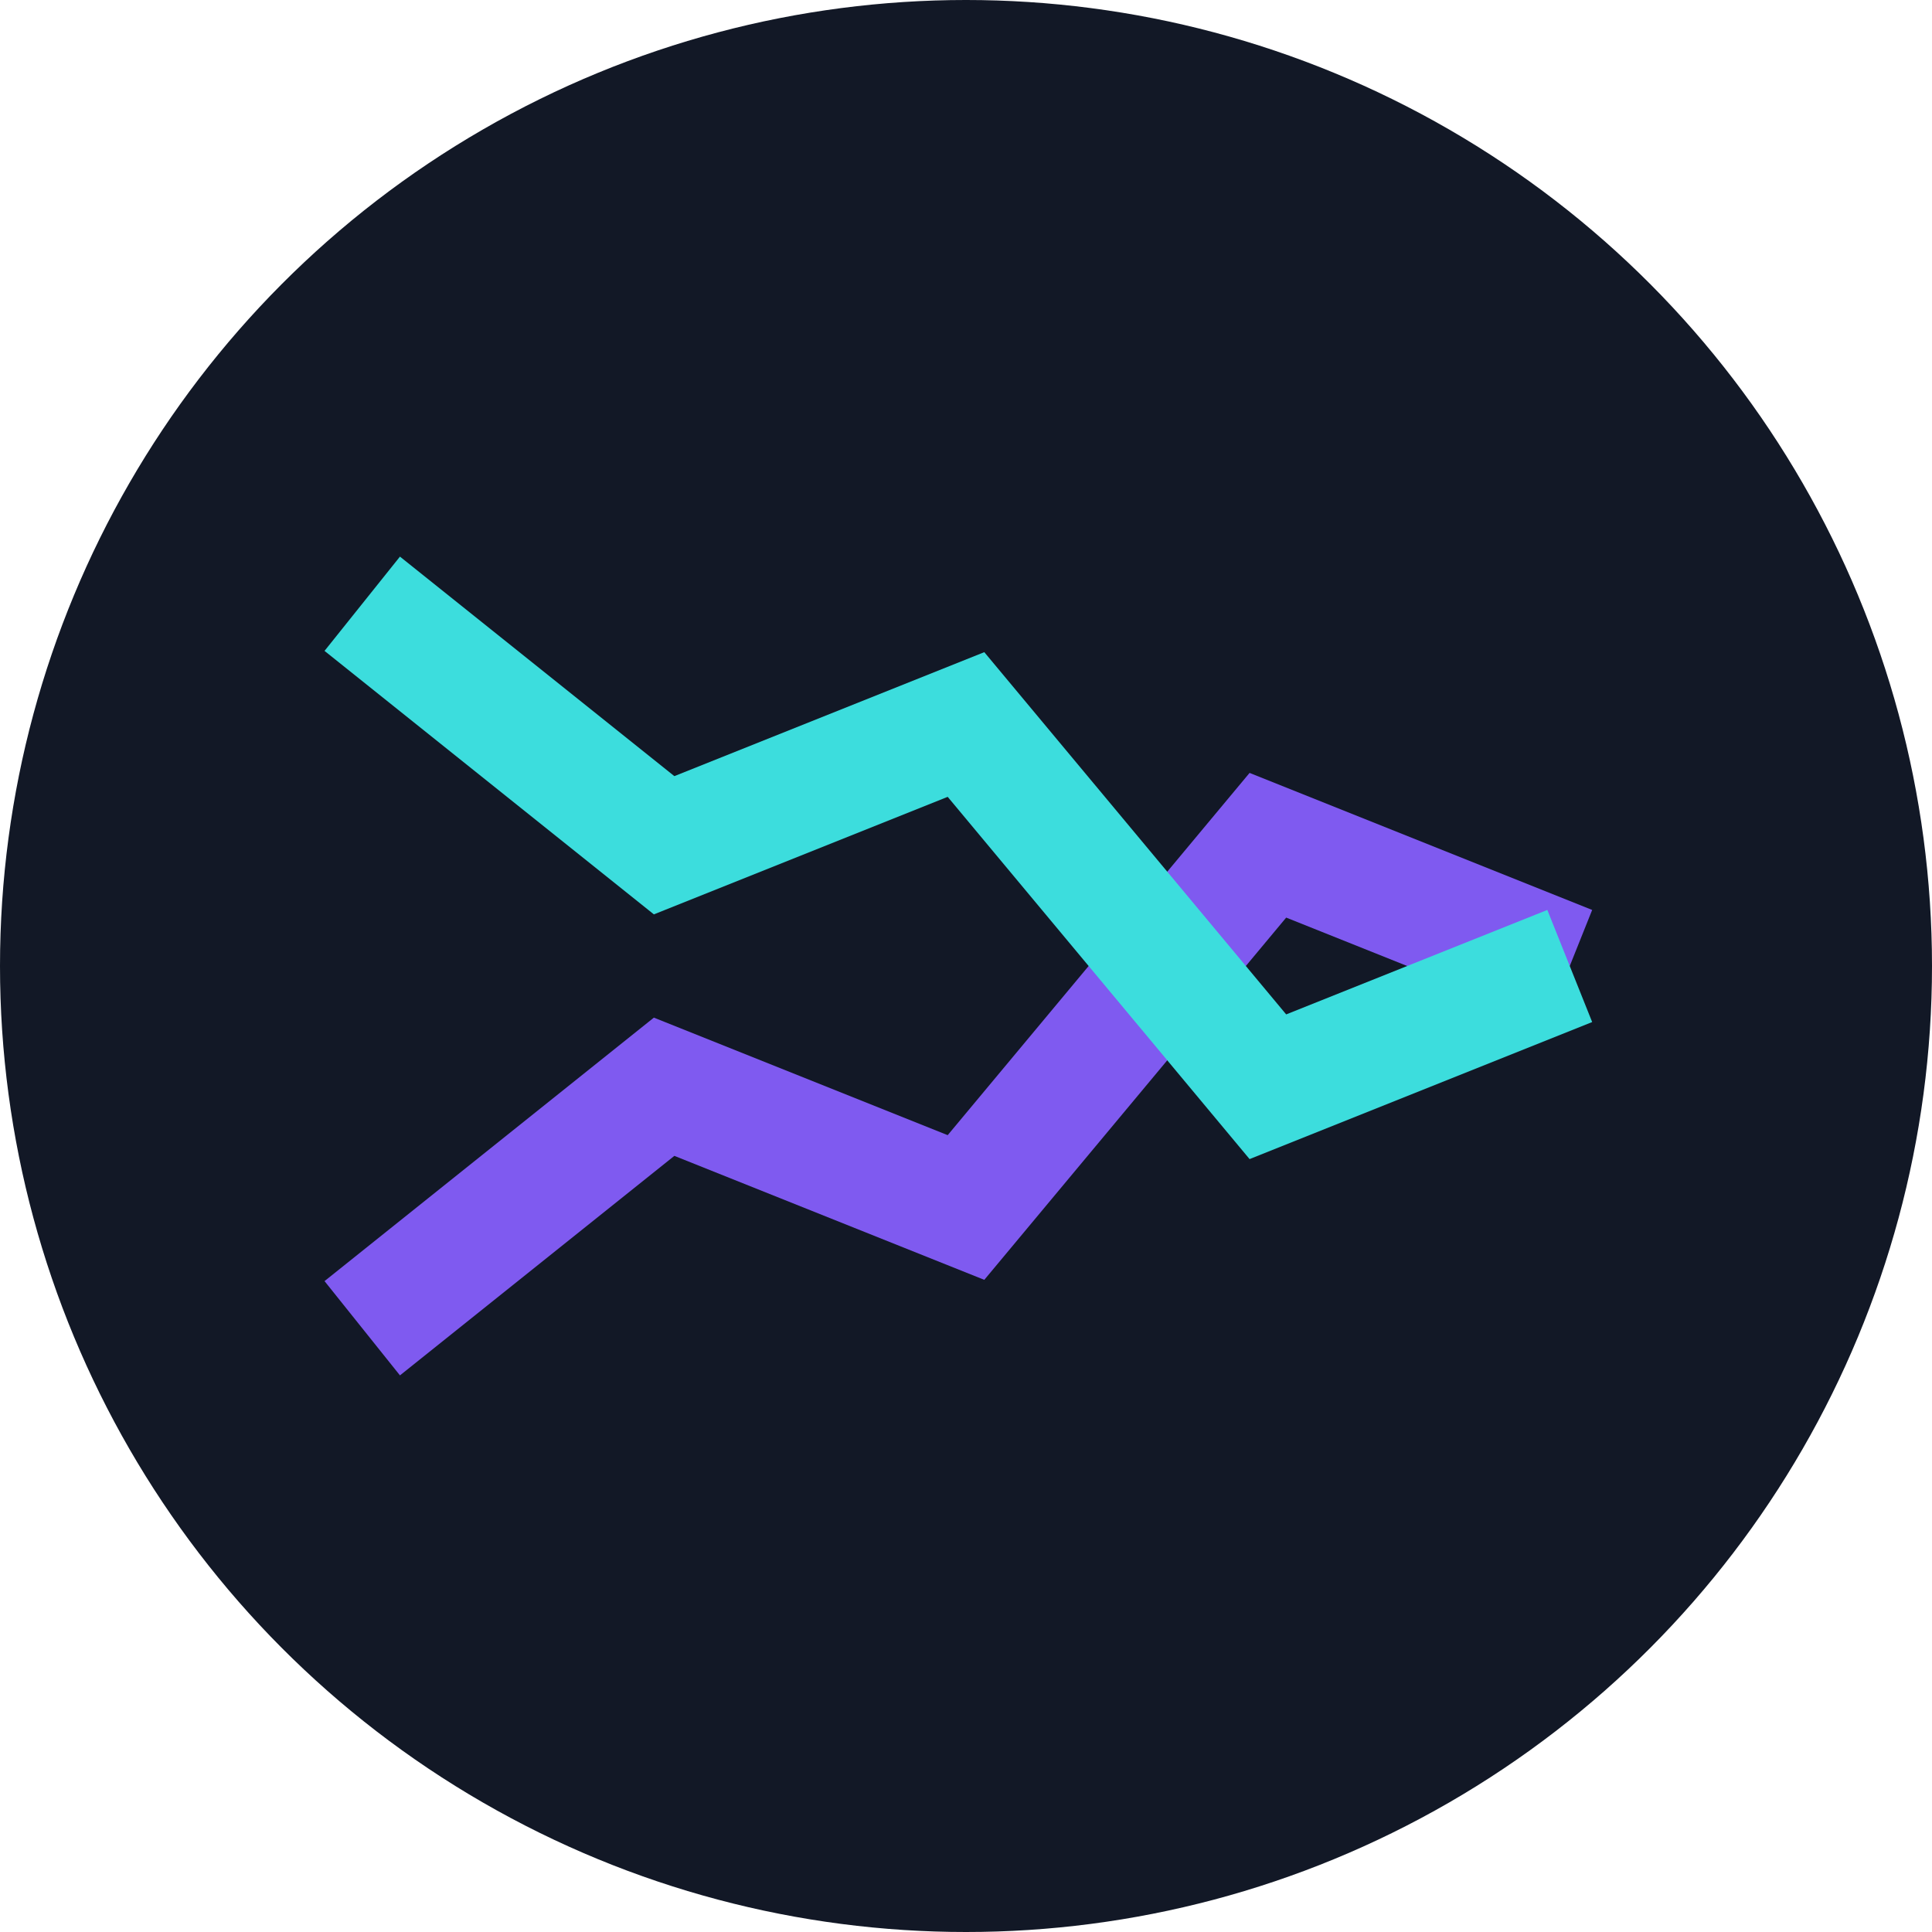 <svg xmlns="http://www.w3.org/2000/svg" viewBox="0 0 32 32" width="32" height="32">
  <!-- Gradients and filters -->
  <defs>
    <linearGradient id="upGradient" x1="0%" y1="0%" x2="100%" y2="100%">
      <stop offset="0%" stop-color="#3CDDDD" />
      <stop offset="100%" stop-color="#2B8BF9" />
    </linearGradient>
    <linearGradient id="downGradient" x1="0%" y1="0%" x2="100%" y2="100%">
      <stop offset="0%" stop-color="#2B8BF9" />
      <stop offset="100%" stop-color="#7F5AF0" />
    </linearGradient>
    <!-- Enhanced glow effect with larger area -->
    <filter id="softGlow" x="-20%" y="-30%" width="140%" height="160%">
      <feGaussianBlur stdDeviation="0.8" result="blur" />
      <feComposite in="SourceGraphic" in2="blur" operator="over" />
    </filter>
    <!-- Circular clip path -->
    <clipPath id="circleClip">
      <circle cx="16" cy="16" r="16" />
    </clipPath>
  </defs>
  
  <!-- Clipped group containing all content -->
  <g clip-path="url(#circleClip)">
    <!-- Background circle -->
    <circle cx="16" cy="16" r="16" fill="#121826" />
    
    <!-- Centered content properly positioned within viewBox -->
    <g filter="url(#softGlow)" transform="translate(2, 6)">
      <!-- Dynamic line chart-like elements -->
      <path d="M4,16 L9,12 L14,14 L19,8 L24,10" stroke="#7F5AF0" stroke-width="2" fill="none" />
      <path d="M4,4 L9,8 L14,6 L19,12 L24,10" stroke="#3CDDDD" stroke-width="2" fill="none" />
    </g>
  </g>
</svg>
